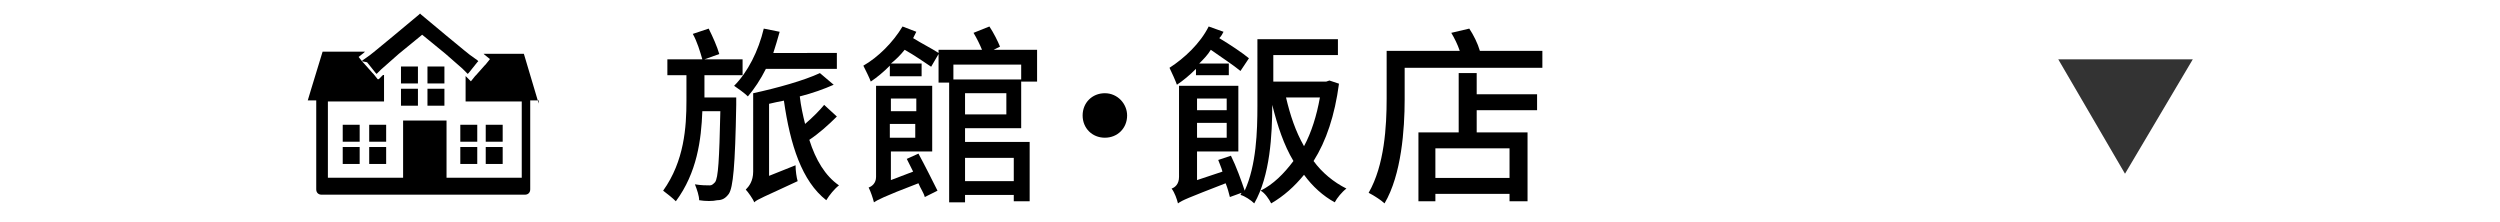 <?xml version="1.0" encoding="utf-8"?>
<!-- Generator: Adobe Illustrator 27.5.0, SVG Export Plug-In . SVG Version: 6.00 Build 0)  -->
<svg version="1.1" id="圖層_1" xmlns="http://www.w3.org/2000/svg" xmlns:xlink="http://www.w3.org/1999/xlink" x="0px" y="0px"
	 viewBox="0 0 236 21" style="enable-background:new 0 0 236 21;" xml:space="preserve">
<style type="text/css">
	.st0{fill:none;}
	.st1{fill:#333333;}
</style>
<rect class="st0" width="236" height="21"/>
<g id="グループ_1269" transform="translate(-3358.547 -437.622)">
	<path id="パス_64" d="M3409.4,447.4L3409.4,447.4l-1.4-4.7h-2.2l-1.7,0l0,0h0l0.1,0l0.1,0.1l0.5,0.4l-0.4,0.5l-0.1,0.1l-0.8,0.9
		l-0.1,0.1l0,0l-0.4,0.5l0,0l-0.1-0.1l-0.4-0.4l0,0l0,0v0l0,0v2.4h5.3v7.2h-7.1v-5.4h-4.1v5.4h-7.1v-7.2h5.3v-1.5v-1l0,0v0l-0.1,0
		l-0.4,0.4l-0.1,0l-0.4-0.5l0,0l-0.1-0.1l-0.8-0.9l-0.1-0.1l-0.4-0.5l0.5-0.4l0.1-0.1l0,0l0,0h0l0,0h-4l-1.1,3.6l-0.3,1l0,0v0h0.8
		v8.4c0,0.3,0.2,0.5,0.5,0.5h19.2c0.3,0,0.5-0.2,0.5-0.5v-8.4h0.7H3409.4L3409.4,447.4z"/>
	<path id="パス_65" d="M3398,443.9L3398,443.9l-1.6,0v1.6h1.6V443.9L3398,443.9z"/>
	<path id="パス_66" d="M3400.5,443.9h-1.6v1.6l0,0v0h1.6V443.9z"/>
	<path id="パス_67" d="M3396.4,446v1.6h1.6V446l0,0v0L3396.4,446z"/>
	<path id="パス_68" d="M3400.5,447.6V446h-1.6v1.6l0,0v0L3400.5,447.6z"/>
	<rect id="長方形_25" x="3390.9" y="449.4" width="1.6" height="1.6"/>
	<path id="パス_69" d="M3395,449.4L3395,449.4l-1.6,0v1.6l0,0v0h1.6V449.4z"/>
	<rect id="長方形_26" x="3390.9" y="451.5" width="1.6" height="1.6"/>
	<path id="パス_70" d="M3395,453.1v-1.6l0,0v0h-1.6v1.6l0,0v0H3395z"/>
	<path id="パス_71" d="M3403.6,449.4h-1.6v1.6l0,0v0h1.6V449.4z"/>
	<path id="パス_72" d="M3406,451v-1.6h-1.6v1.6l0,0v0L3406,451z"/>
	<path id="パス_73" d="M3403.6,453.1v-1.6h-1.6v1.6l0,0v0L3403.6,453.1z"/>
	<path id="パス_74" d="M3404.4,453.1L3404.4,453.1l1.6,0v-1.6h-1.6L3404.4,453.1L3404.4,453.1z"/>
	<path id="パス_75" d="M3393.2,443.5l0.4,0.5l0.4,0.5l0.1,0.1l0,0l0,0v0l0.1-0.1l0.3-0.3l1.7-1.5l2.2-1.8l2.2,1.8l1.6,1.4l0.1,0.1
		l0.3,0.3l0.1,0.1v0l0,0l0,0l0.1-0.1l0.4-0.5l0.4-0.5l0.1-0.1l-0.1-0.1l-0.7-0.5l-0.5-0.4l-1.7-1.4l-2.4-2l-0.1-0.1l-0.1,0.1l-2.4,2
		l-1.7,1.4l-0.5,0.4l-0.7,0.5l-0.1,0.1l0,0h0L3393.2,443.5z"/>
</g>
<path id="パス_6016" class="st1" d="M200.6,16.4L207,5.6h-12.7L200.6,16.4z"/>
<g>
	<path d="M69.5,9.2c0,0,0,0.5,0,0.7c-0.1,5.8-0.3,7.8-0.7,8.4c-0.3,0.4-0.6,0.6-1.1,0.6c-0.4,0.1-1.1,0.1-1.7,0c0-0.4-0.2-1-0.4-1.5
		c0.6,0.1,1.1,0.1,1.4,0.1c0.2,0,0.3-0.1,0.5-0.3c0.3-0.4,0.4-2.1,0.5-6.7h-1.7c-0.1,2.7-0.5,5.8-2.5,8.5c-0.3-0.3-0.8-0.7-1.2-1
		c2-2.8,2.2-6,2.2-8.5V7.1h-1.8V5.6h3.3c-0.2-0.7-0.5-1.7-0.9-2.4l1.5-0.5c0.4,0.8,0.8,1.7,1,2.4l-1.4,0.5h3.6v1.5h-3.6v2.1H69.5z
		 M72.3,6.5c-0.5,1-1.1,1.9-1.7,2.6c-0.3-0.3-1-0.8-1.3-1c1.3-1.3,2.3-3.3,2.8-5.4L73.6,3c-0.2,0.7-0.4,1.4-0.6,2H79v1.5H72.3z
		 M79,11c-0.8,0.8-1.7,1.6-2.6,2.2c0.6,1.9,1.5,3.4,2.8,4.3c-0.4,0.3-0.9,0.9-1.2,1.4c-2.3-1.8-3.4-5.2-4-9.4
		c-0.5,0.1-1,0.2-1.4,0.3v6.8l2.5-1c0,0.5,0.1,1.2,0.2,1.5c-3.2,1.5-3.8,1.7-4.1,2c-0.1-0.3-0.6-1-0.8-1.2c0.3-0.3,0.7-0.8,0.7-1.7
		V8.8c2.3-0.5,4.8-1.2,6.3-1.9L78.7,8c-0.9,0.4-2,0.8-3.2,1.1c0.1,0.9,0.3,1.8,0.5,2.6c0.7-0.6,1.4-1.3,1.8-1.8L79,11z"/>
	<path d="M96.4,7.8V6.1H90v1.4h6.4v4.6h-5.3v1.3h6.1v5.6h-1.5v-0.6h-4.6v0.7h-1.5V7.8h-1V5.1l-0.7,1.2c-0.6-0.4-1.6-1.1-2.5-1.6
		C85,5.2,84.6,5.6,84.1,6h2.9v1.2H84v-1c-0.6,0.6-1.2,1.1-1.8,1.5c-0.1-0.3-0.5-1.1-0.7-1.5c1.4-0.8,2.8-2.2,3.7-3.7L86.5,3
		c-0.1,0.2-0.2,0.4-0.3,0.6C87,4.1,88,4.6,88.6,5V4.7h4.1c-0.2-0.5-0.5-1.1-0.8-1.6l1.5-0.6c0.4,0.6,0.8,1.4,1,1.9l-0.6,0.3h4.1v3
		H96.4z M86.7,14.5c0.6,1.1,1.4,2.7,1.8,3.5l-1.2,0.6c-0.1-0.4-0.4-0.8-0.6-1.3c-3.4,1.3-3.9,1.6-4.2,1.8c-0.1-0.4-0.3-1-0.5-1.4
		c0.3-0.1,0.7-0.4,0.7-1V8.1h5.3v6.2h-3.9v2.7l2.1-0.8c-0.2-0.4-0.4-0.8-0.6-1.2L86.7,14.5z M84.1,9.3v1.2h2.4V9.3H84.1z M86.4,13
		v-1.3h-2.4V13H86.4z M91.1,8.8v2H95v-2H91.1z M91.1,14.9v2.2h4.6v-2.2H91.1z"/>
	<path d="M106.4,10.9c0,1.2-0.9,2.1-2.1,2.1s-2.1-0.9-2.1-2.1s0.9-2.1,2.1-2.1S106.4,9.8,106.4,10.9z"/>
	<path d="M112.9,6.5c-0.6,0.6-1.2,1.1-1.8,1.5c-0.1-0.3-0.5-1.2-0.7-1.6c1.4-0.9,2.9-2.3,3.7-3.9l1.4,0.5c-0.1,0.2-0.2,0.4-0.4,0.6
		c1,0.6,2.2,1.4,2.8,1.9l-0.8,1.2c-0.6-0.5-1.8-1.3-2.8-2c-0.3,0.5-0.7,0.9-1.1,1.3h2.8v1.1h-3.1V6.5z M126.4,7.9
		c-0.4,3-1.2,5.4-2.4,7.3c0.8,1.1,1.9,2,3.1,2.6c-0.4,0.3-0.9,0.9-1.1,1.3c-1.1-0.6-2.1-1.5-2.9-2.6c-0.9,1.1-1.9,2-3.1,2.7
		c-0.2-0.4-0.6-1-1-1.2c1.2-0.6,2.2-1.6,3.1-2.8c-0.9-1.5-1.5-3.3-2-5.3c0,2.8-0.2,6.7-1.7,9.3c-0.3-0.3-0.9-0.7-1.3-0.8l0.1-0.2
		l-1.1,0.4c-0.1-0.4-0.2-0.8-0.4-1.3c-3.6,1.4-4.1,1.6-4.5,1.9c-0.1-0.4-0.3-1-0.6-1.4c0.3-0.1,0.7-0.4,0.7-1.1V8.1h5.6v6.2H113v2.7
		l2.4-0.8c-0.1-0.4-0.3-0.8-0.4-1.1l1.2-0.4c0.5,1,1,2.4,1.3,3.3c1.1-2.4,1.2-5.6,1.2-8V3.7h7.6v1.5h-6.1v2.5h5l0.3-0.1L126.4,7.9z
		 M113,9.3v1.1h2.8V9.3H113z M115.8,13v-1.4H113V13H115.8z M121.4,9.2c0.4,1.7,0.9,3.2,1.7,4.6c0.7-1.3,1.2-2.9,1.5-4.6H121.4z"/>
	<path d="M145.6,4.8v1.6h-13v3c0,2.8-0.3,7.1-1.9,9.8c-0.3-0.3-1.1-0.8-1.5-1c1.5-2.6,1.7-6.3,1.7-8.9V4.8h6.9
		c-0.2-0.6-0.5-1.2-0.8-1.7l1.7-0.4c0.4,0.6,0.8,1.4,1,2.1H145.6z M139.4,8.9h5.7v1.5h-5.7v2.1h4.8V19h-1.7v-0.7h-7V19h-1.6v-6.5
		h3.8V6.9h1.7V8.9z M142.5,14h-7v2.8h7V14z"/>
</g>
</svg>
